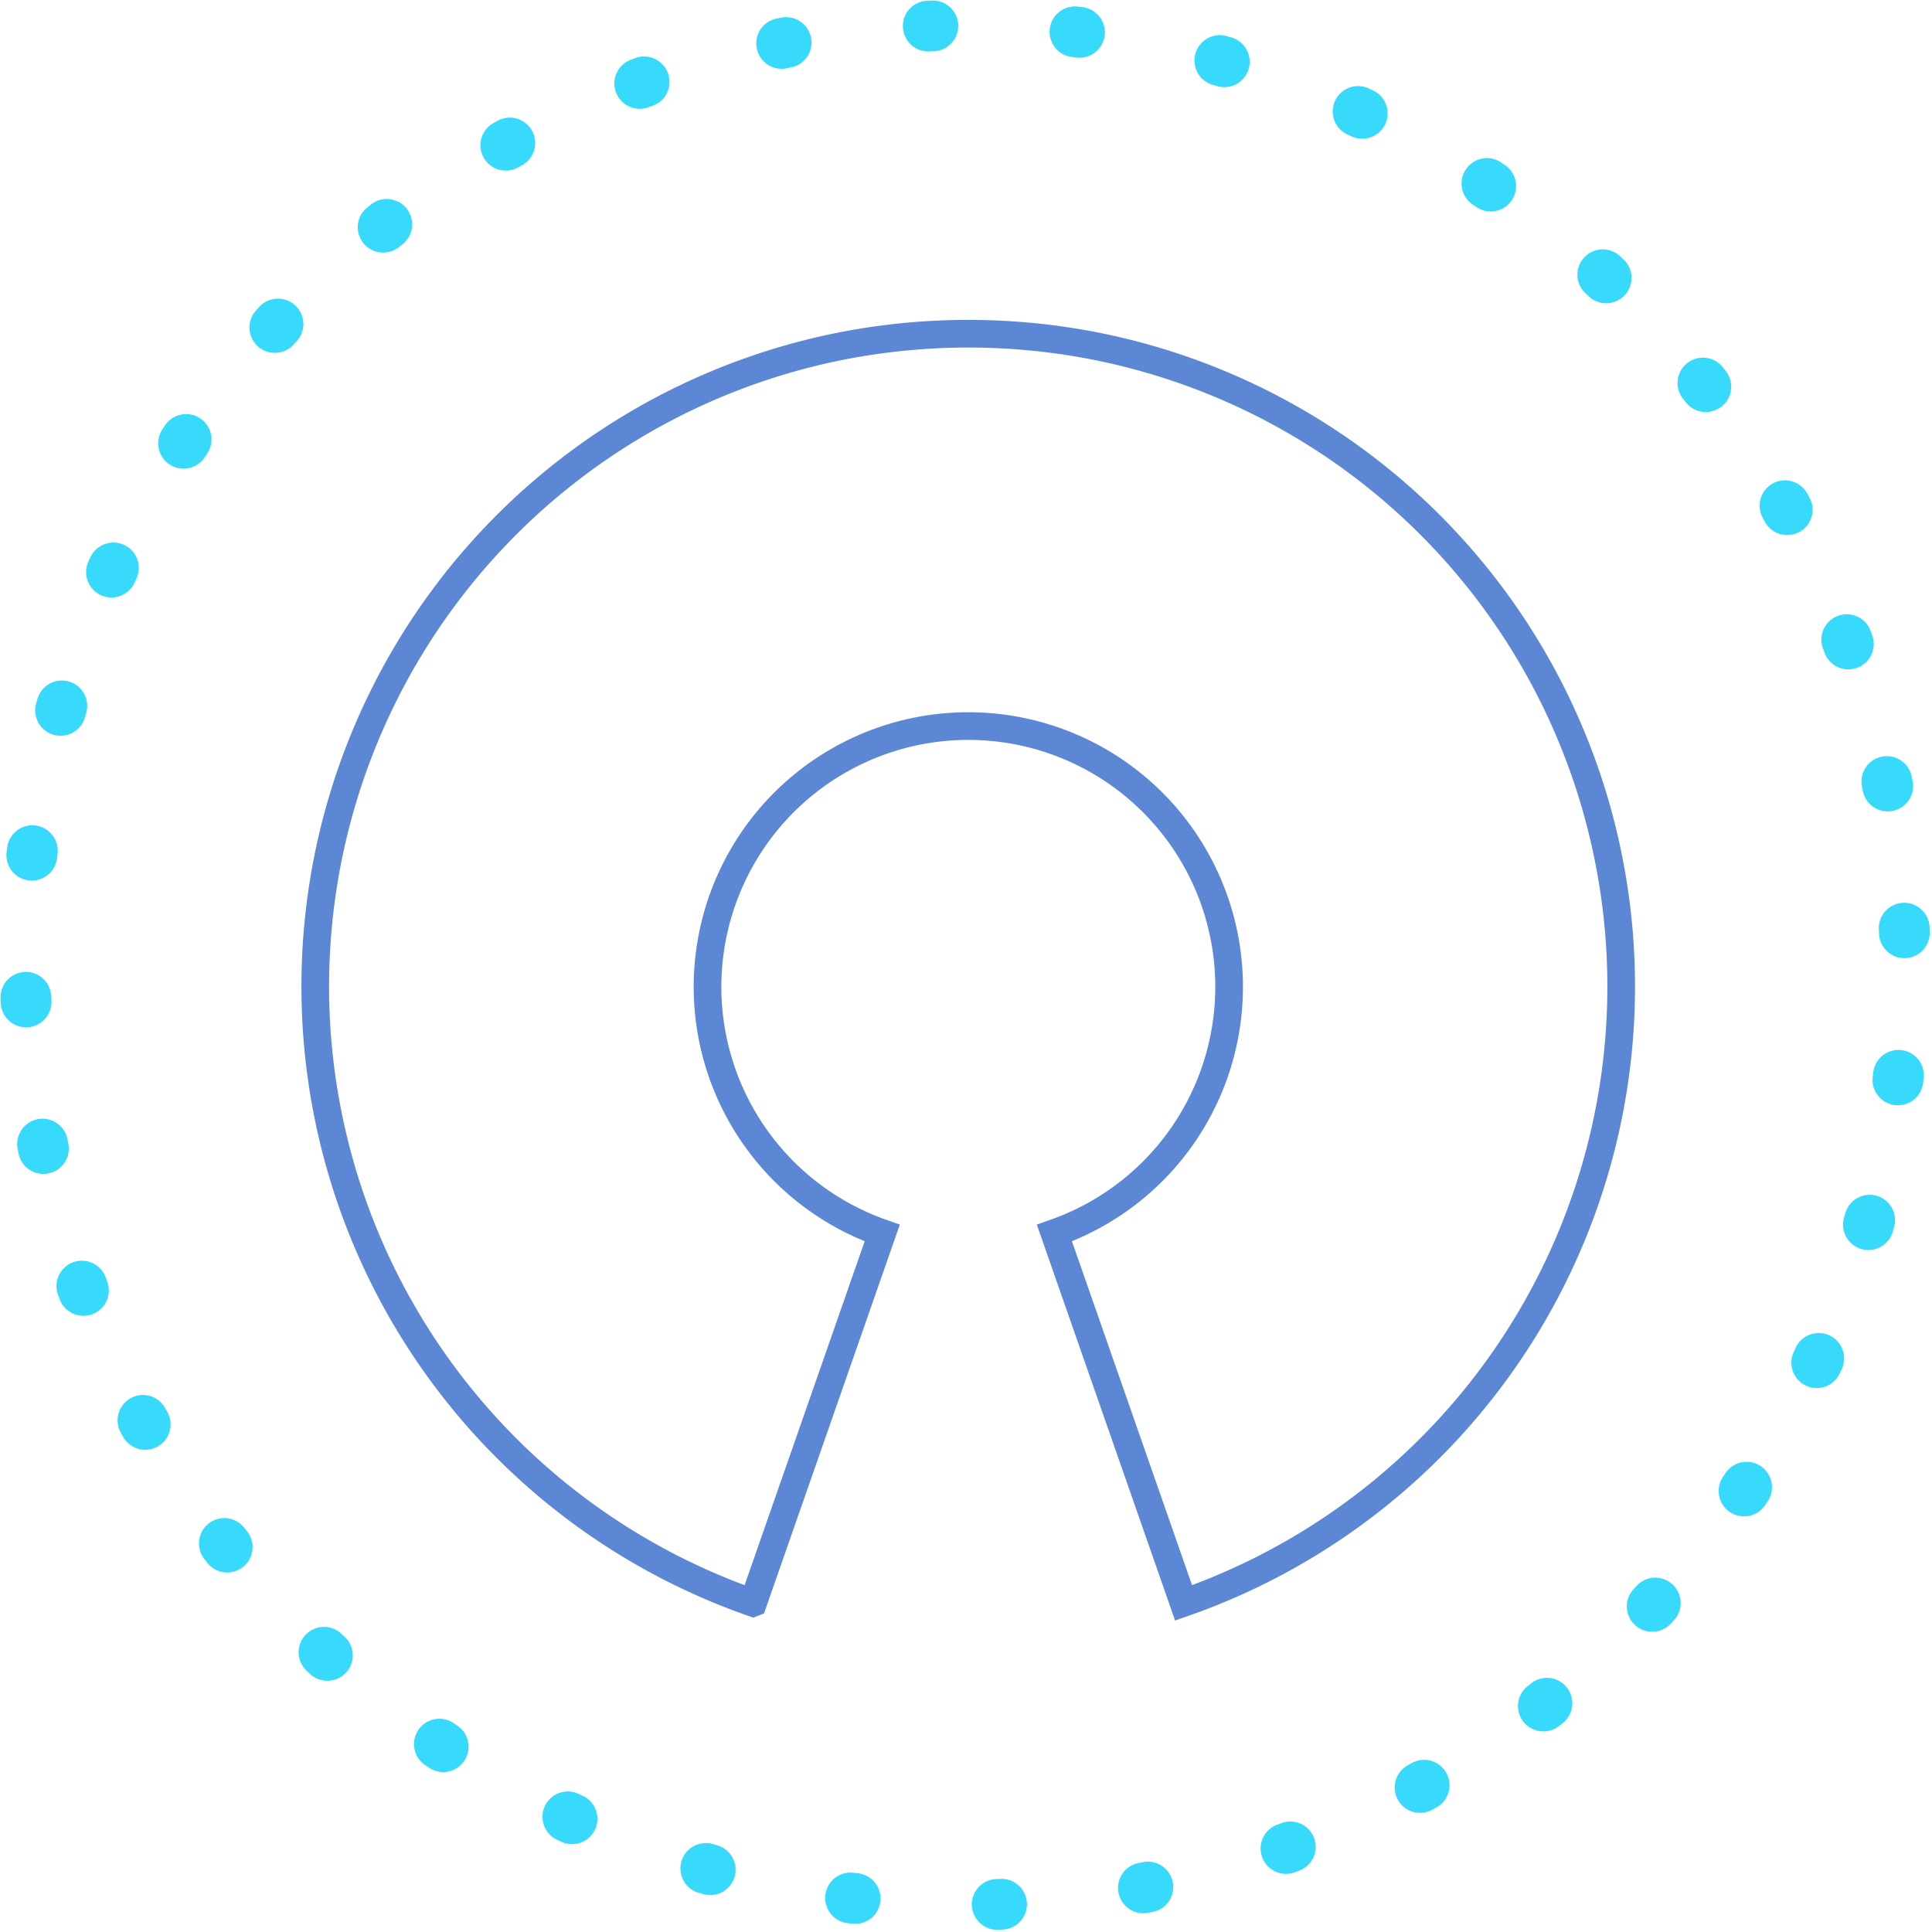<?xml version="1.0" encoding="UTF-8"?>
<svg xmlns="http://www.w3.org/2000/svg" width="419" height="419" viewBox="0 0 419 419">
  <g id="Group_492" data-name="Group 492" transform="translate(0 419)">
    <g id="Group_491" data-name="Group 491" transform="translate(0 -419)">
      <path id="Path_544" data-name="Path 544" d="M0,0H419V419H0Z" fill="rgba(0,0,0,0)"></path>
      <g id="Group_489" data-name="Group 489" transform="translate(209.317 209.317)">
        <path id="Path_545" data-name="Path 545" d="M207.874,24.539l-.035.295-.086.706a5.5,5.5,0,1,1-10.92-1.324l.082-.68.035-.295a5.5,5.5,0,0,1,10.923,1.3Zm-6.414,32.274-.276.97a5.5,5.5,0,1,1-10.58-3.011l.276-.97a5.5,5.5,0,0,1,10.58,3.011ZM190.113,87.582l-.058.125-.369.8a5.5,5.5,0,1,1-9.978-4.63l.358-.771.058-.125a5.5,5.5,0,0,1,9.99,4.605Zm-16.069,28.7-.556.828a5.5,5.5,0,1,1-9.132-6.133l.556-.828a5.5,5.5,0,0,1,9.132,6.133Zm-20.334,25.8-.681.733a5.5,5.5,0,1,1-8.06-7.486l.681-.733a5.5,5.5,0,0,1,8.06,7.486Zm-24.13,22.305-.789.619A5.5,5.5,0,1,1,122,156.35l.789-.619a5.5,5.5,0,0,1,6.789,8.655ZM102.256,182.64l-.485.271-.4.221a5.5,5.5,0,1,1-5.337-9.618l.375-.208.485-.271a5.5,5.5,0,0,1,5.361,9.605ZM72.413,196.392l-.945.346a5.5,5.5,0,1,1-3.781-10.33l.945-.346a5.5,5.5,0,0,1,3.781,10.33ZM40.81,205.3l-.971.191A5.5,5.5,0,1,1,37.72,194.7l.971-.191A5.5,5.5,0,0,1,40.81,205.3ZM8.152,209.158l-.736.027-.274.01A5.5,5.5,0,1,1,6.759,198.2l.248-.009.736-.027a5.5,5.5,0,0,1,.409,10.992Zm-32.663-1.281-.135-.016-.866-.1a5.448,5.448,0,0,1-2.039-.668,5.448,5.448,0,0,1-1.629-1.4,5.448,5.448,0,0,1-.97-1.914,5.448,5.448,0,0,1-.163-2.14,5.448,5.448,0,0,1,.668-2.039,5.447,5.447,0,0,1,1.4-1.629,5.447,5.447,0,0,1,1.914-.97,5.447,5.447,0,0,1,2.14-.163l.84.1.135.016a5.447,5.447,0,0,1,2.041.663,5.447,5.447,0,0,1,1.632,1.394,5.447,5.447,0,0,1,.974,1.912,5.448,5.448,0,0,1,.169,2.139,5.448,5.448,0,0,1-.663,2.041,5.448,5.448,0,0,1-1.394,1.632,5.448,5.448,0,0,1-1.912.974A5.448,5.448,0,0,1-24.511,207.877Zm-32.276-6.41-.97-.276a5.448,5.448,0,0,1-1.91-.979,5.448,5.448,0,0,1-1.39-1.635,5.448,5.448,0,0,1-.659-2.042,5.448,5.448,0,0,1,.173-2.139,5.448,5.448,0,0,1,.979-1.91,5.448,5.448,0,0,1,1.635-1.39,5.448,5.448,0,0,1,2.042-.659,5.447,5.447,0,0,1,2.139.173l.97.276a5.447,5.447,0,0,1,1.91.979,5.448,5.448,0,0,1,1.39,1.635,5.448,5.448,0,0,1,.659,2.042,5.448,5.448,0,0,1-.173,2.139,5.448,5.448,0,0,1-.979,1.91,5.448,5.448,0,0,1-1.635,1.39,5.448,5.448,0,0,1-2.042.659A5.448,5.448,0,0,1-56.788,201.467Zm-30.782-11.348-.909-.421a5.448,5.448,0,0,1-1.734-1.265A5.448,5.448,0,0,1-91.33,186.6a5.448,5.448,0,0,1-.331-2.12,5.447,5.447,0,0,1,.505-2.086,5.448,5.448,0,0,1,1.265-1.734,5.448,5.448,0,0,1,1.832-1.118,5.448,5.448,0,0,1,2.12-.331,5.448,5.448,0,0,1,2.086.505l.909.421A5.447,5.447,0,0,1-81.21,181.4a5.448,5.448,0,0,1,1.118,1.832,5.447,5.447,0,0,1,.331,2.12,5.448,5.448,0,0,1-.505,2.086,5.448,5.448,0,0,1-1.265,1.734,5.448,5.448,0,0,1-1.832,1.118,5.448,5.448,0,0,1-2.12.331A5.448,5.448,0,0,1-87.569,190.119Zm-28.687-16.056-.309-.207-.53-.357a5.448,5.448,0,0,1-1.513-1.522,5.448,5.448,0,0,1-.815-1.985,5.448,5.448,0,0,1,.007-2.146,5.448,5.448,0,0,1,.827-1.98,5.448,5.448,0,0,1,1.522-1.513,5.448,5.448,0,0,1,1.985-.815,5.448,5.448,0,0,1,2.146.007,5.447,5.447,0,0,1,1.98.827l.508.342.309.207a5.447,5.447,0,0,1,1.516,1.519,5.447,5.447,0,0,1,.82,1.983,5.448,5.448,0,0,1,0,2.146,5.448,5.448,0,0,1-.823,1.982,5.447,5.447,0,0,1-1.519,1.516,5.448,5.448,0,0,1-1.983.82,5.448,5.448,0,0,1-2.146,0A5.448,5.448,0,0,1-116.257,174.063Zm-25.8-20.335-.734-.681a5.448,5.448,0,0,1-1.257-1.739,5.447,5.447,0,0,1-.5-2.088,5.448,5.448,0,0,1,.34-2.119,5.448,5.448,0,0,1,1.125-1.827,5.448,5.448,0,0,1,1.739-1.258,5.447,5.447,0,0,1,2.088-.5,5.447,5.447,0,0,1,2.119.34,5.447,5.447,0,0,1,1.827,1.125l.734.681a5.448,5.448,0,0,1,1.258,1.739,5.448,5.448,0,0,1,.5,2.088,5.447,5.447,0,0,1-.34,2.119,5.448,5.448,0,0,1-1.125,1.827,5.447,5.447,0,0,1-1.739,1.257,5.448,5.448,0,0,1-2.088.5,5.448,5.448,0,0,1-2.119-.34A5.448,5.448,0,0,1-142.061,153.728ZM-164.369,129.6l-.619-.789a5.448,5.448,0,0,1-.97-1.914,5.448,5.448,0,0,1-.163-2.14,5.448,5.448,0,0,1,.668-2.039,5.447,5.447,0,0,1,1.4-1.629,5.447,5.447,0,0,1,1.914-.97,5.448,5.448,0,0,1,2.14-.163,5.447,5.447,0,0,1,2.039.668,5.448,5.448,0,0,1,1.629,1.4l.619.789a5.447,5.447,0,0,1,.97,1.914,5.448,5.448,0,0,1,.163,2.14,5.448,5.448,0,0,1-.668,2.039,5.448,5.448,0,0,1-1.4,1.629,5.448,5.448,0,0,1-1.914.97,5.448,5.448,0,0,1-2.14.163,5.448,5.448,0,0,1-2.039-.668A5.448,5.448,0,0,1-164.369,129.6Zm-18.26-27.327-.486-.872a5.448,5.448,0,0,1-.658-2.043,5.447,5.447,0,0,1,.173-2.139,5.448,5.448,0,0,1,.979-1.91,5.448,5.448,0,0,1,1.635-1.39,5.448,5.448,0,0,1,2.043-.658,5.448,5.448,0,0,1,2.139.174,5.447,5.447,0,0,1,1.91.979,5.447,5.447,0,0,1,1.39,1.635l.486.872a5.448,5.448,0,0,1,.658,2.043,5.447,5.447,0,0,1-.174,2.139,5.447,5.447,0,0,1-.979,1.91,5.448,5.448,0,0,1-1.635,1.39,5.448,5.448,0,0,1-2.043.658,5.448,5.448,0,0,1-2.139-.173,5.448,5.448,0,0,1-1.91-.979A5.448,5.448,0,0,1-182.63,102.274Zm-13.754-29.837-.346-.945a5.448,5.448,0,0,1-.33-2.12,5.448,5.448,0,0,1,.506-2.085,5.448,5.448,0,0,1,1.266-1.733,5.448,5.448,0,0,1,1.833-1.117,5.448,5.448,0,0,1,2.12-.33,5.447,5.447,0,0,1,2.085.506,5.447,5.447,0,0,1,1.733,1.266,5.448,5.448,0,0,1,1.117,1.833l.346.945a5.447,5.447,0,0,1,.331,2.12,5.447,5.447,0,0,1-.506,2.085,5.448,5.448,0,0,1-1.266,1.733,5.448,5.448,0,0,1-1.833,1.117,5.448,5.448,0,0,1-2.12.33,5.448,5.448,0,0,1-2.085-.506,5.448,5.448,0,0,1-1.733-1.266A5.448,5.448,0,0,1-196.383,72.437Zm-8.912-31.6-.191-.971a5.448,5.448,0,0,1,.005-2.146,5.448,5.448,0,0,1,.826-1.981,5.448,5.448,0,0,1,1.521-1.514,5.448,5.448,0,0,1,1.985-.817,5.448,5.448,0,0,1,2.146.005,5.448,5.448,0,0,1,1.981.826,5.448,5.448,0,0,1,1.514,1.521,5.448,5.448,0,0,1,.817,1.985l.191.971a5.448,5.448,0,0,1-.005,2.146,5.448,5.448,0,0,1-.826,1.981,5.448,5.448,0,0,1-1.521,1.514,5.448,5.448,0,0,1-1.985.817,5.448,5.448,0,0,1-2.146-.005,5.448,5.448,0,0,1-1.981-.826,5.448,5.448,0,0,1-1.514-1.521A5.449,5.449,0,0,1-205.3,40.836Zm-3.862-32.661-.037-1a5.448,5.448,0,0,1,.341-2.119,5.448,5.448,0,0,1,1.126-1.827,5.448,5.448,0,0,1,1.739-1.257,5.448,5.448,0,0,1,2.088-.5,5.448,5.448,0,0,1,2.119.341,5.448,5.448,0,0,1,1.827,1.126A5.448,5.448,0,0,1-198.7,4.686a5.448,5.448,0,0,1,.5,2.088l.037,1a5.447,5.447,0,0,1-.341,2.119,5.448,5.448,0,0,1-1.126,1.827,5.448,5.448,0,0,1-1.739,1.257,5.448,5.448,0,0,1-2.088.5,5.448,5.448,0,0,1-2.119-.341A5.448,5.448,0,0,1-207.4,12a5.448,5.448,0,0,1-1.257-1.739A5.448,5.448,0,0,1-209.157,8.174Zm1.279-32.671.119-.988a5.448,5.448,0,0,1,.667-2.04,5.448,5.448,0,0,1,1.4-1.629,5.448,5.448,0,0,1,1.914-.971,5.448,5.448,0,0,1,2.14-.164,5.448,5.448,0,0,1,2.04.667,5.448,5.448,0,0,1,1.629,1.4A5.447,5.447,0,0,1-197-26.311a5.447,5.447,0,0,1,.164,2.14l-.119.988a5.447,5.447,0,0,1-.667,2.04,5.447,5.447,0,0,1-1.4,1.629,5.448,5.448,0,0,1-1.914.971,5.448,5.448,0,0,1-2.14.164,5.448,5.448,0,0,1-2.04-.667,5.448,5.448,0,0,1-1.629-1.4,5.448,5.448,0,0,1-.971-1.914A5.448,5.448,0,0,1-207.879-24.5Zm6.4-32.254.008-.029.271-.954a5.448,5.448,0,0,1,.979-1.91,5.448,5.448,0,0,1,1.635-1.39,5.448,5.448,0,0,1,2.042-.659,5.448,5.448,0,0,1,2.139.173,5.448,5.448,0,0,1,1.91.979,5.447,5.447,0,0,1,1.39,1.635,5.447,5.447,0,0,1,.659,2.042,5.448,5.448,0,0,1-.173,2.139l-.264.93-.008.029a5.448,5.448,0,0,1-.974,1.912,5.448,5.448,0,0,1-1.632,1.394,5.448,5.448,0,0,1-2.041.663,5.448,5.448,0,0,1-2.139-.168,5.448,5.448,0,0,1-1.912-.974,5.448,5.448,0,0,1-1.394-1.632,5.448,5.448,0,0,1-.663-2.041A5.448,5.448,0,0,1-201.477-56.75Zm11.347-30.8.421-.909a5.448,5.448,0,0,1,1.265-1.734,5.448,5.448,0,0,1,1.832-1.118,5.448,5.448,0,0,1,2.12-.332,5.448,5.448,0,0,1,2.086.5,5.448,5.448,0,0,1,1.734,1.265,5.448,5.448,0,0,1,1.118,1.832,5.448,5.448,0,0,1,.332,2.12,5.447,5.447,0,0,1-.505,2.086l-.421.909a5.447,5.447,0,0,1-1.265,1.734,5.447,5.447,0,0,1-1.832,1.118,5.448,5.448,0,0,1-2.12.332,5.448,5.448,0,0,1-2.086-.505,5.447,5.447,0,0,1-1.734-1.265A5.448,5.448,0,0,1-190.3-83.34a5.448,5.448,0,0,1-.332-2.12A5.448,5.448,0,0,1-190.13-87.546Zm16.057-28.7.556-.828A5.448,5.448,0,0,1-172-118.584a5.448,5.448,0,0,1,1.984-.817,5.448,5.448,0,0,1,2.146,0,5.447,5.447,0,0,1,1.981.825,5.448,5.448,0,0,1,1.514,1.521,5.448,5.448,0,0,1,.817,1.984,5.447,5.447,0,0,1,0,2.146,5.447,5.447,0,0,1-.825,1.981l-.556.828a5.448,5.448,0,0,1-1.521,1.514,5.448,5.448,0,0,1-1.984.817,5.447,5.447,0,0,1-2.146,0,5.448,5.448,0,0,1-1.981-.825,5.447,5.447,0,0,1-1.514-1.521,5.448,5.448,0,0,1-.817-1.984,5.448,5.448,0,0,1,0-2.146A5.448,5.448,0,0,1-174.073-116.242Zm20.328-25.8.681-.734a5.448,5.448,0,0,1,1.739-1.258,5.448,5.448,0,0,1,2.088-.5,5.448,5.448,0,0,1,2.119.34,5.447,5.447,0,0,1,1.827,1.125,5.448,5.448,0,0,1,1.258,1.739,5.447,5.447,0,0,1,.5,2.088,5.448,5.448,0,0,1-.34,2.119A5.447,5.447,0,0,1-145-135.292l-.681.734a5.447,5.447,0,0,1-1.739,1.258,5.448,5.448,0,0,1-2.088.5,5.448,5.448,0,0,1-2.119-.34,5.448,5.448,0,0,1-1.827-1.125,5.447,5.447,0,0,1-1.258-1.739,5.448,5.448,0,0,1-.5-2.088,5.448,5.448,0,0,1,.34-2.119A5.448,5.448,0,0,1-153.746-142.042Zm24.121-22.309.577-.454.223-.174a5.448,5.448,0,0,1,1.916-.967,5.448,5.448,0,0,1,2.14-.16,5.448,5.448,0,0,1,2.038.671,5.448,5.448,0,0,1,1.626,1.4,5.448,5.448,0,0,1,.967,1.916,5.447,5.447,0,0,1,.16,2.14,5.447,5.447,0,0,1-.671,2.038,5.448,5.448,0,0,1-1.4,1.626l-.2.157-.577.454a5.447,5.447,0,0,1-1.914.971,5.448,5.448,0,0,1-2.14.165,5.448,5.448,0,0,1-2.04-.666,5.448,5.448,0,0,1-1.63-1.4,5.448,5.448,0,0,1-.971-1.914,5.448,5.448,0,0,1-.165-2.14,5.448,5.448,0,0,1,.666-2.04A5.447,5.447,0,0,1-129.624-164.351Zm27.327-18.266.872-.486a5.448,5.448,0,0,1,2.042-.658,5.448,5.448,0,0,1,2.139.173,5.447,5.447,0,0,1,1.91.979,5.447,5.447,0,0,1,1.39,1.635,5.448,5.448,0,0,1,.659,2.042,5.448,5.448,0,0,1-.173,2.139,5.447,5.447,0,0,1-.979,1.91,5.447,5.447,0,0,1-1.635,1.39l-.872.486a5.447,5.447,0,0,1-2.042.659,5.447,5.447,0,0,1-2.139-.173,5.448,5.448,0,0,1-1.91-.979,5.448,5.448,0,0,1-1.39-1.635,5.447,5.447,0,0,1-.659-2.042,5.448,5.448,0,0,1,.173-2.139,5.448,5.448,0,0,1,.979-1.91A5.448,5.448,0,0,1-102.3-182.617Zm29.835-13.757.945-.346a5.448,5.448,0,0,1,2.12-.331,5.447,5.447,0,0,1,2.086.506,5.448,5.448,0,0,1,1.733,1.265,5.448,5.448,0,0,1,1.117,1.832,5.448,5.448,0,0,1,.331,2.12,5.448,5.448,0,0,1-.506,2.086,5.447,5.447,0,0,1-1.265,1.733,5.448,5.448,0,0,1-1.832,1.117l-.945.346a5.448,5.448,0,0,1-2.12.331,5.447,5.447,0,0,1-2.086-.506,5.448,5.448,0,0,1-1.733-1.265,5.448,5.448,0,0,1-1.117-1.832,5.448,5.448,0,0,1-.331-2.12,5.448,5.448,0,0,1,.506-2.086,5.448,5.448,0,0,1,1.265-1.733A5.448,5.448,0,0,1-72.462-196.374Zm31.6-8.916.971-.191a5.448,5.448,0,0,1,2.146,0,5.448,5.448,0,0,1,1.981.826,5.447,5.447,0,0,1,1.514,1.521,5.447,5.447,0,0,1,.817,1.984,5.448,5.448,0,0,1,0,2.146,5.447,5.447,0,0,1-.826,1.981,5.448,5.448,0,0,1-1.521,1.514,5.447,5.447,0,0,1-1.984.817l-.971.191a5.447,5.447,0,0,1-2.146,0,5.448,5.448,0,0,1-1.981-.826,5.448,5.448,0,0,1-1.514-1.521,5.448,5.448,0,0,1-.817-1.984,5.448,5.448,0,0,1,0-2.146,5.448,5.448,0,0,1,.826-1.981,5.448,5.448,0,0,1,1.521-1.514A5.448,5.448,0,0,1-40.861-205.29ZM-8.2-209.156l1-.037a5.448,5.448,0,0,1,2.119.341,5.448,5.448,0,0,1,1.827,1.126A5.448,5.448,0,0,1-2-205.987a5.448,5.448,0,0,1,.5,2.088,5.448,5.448,0,0,1-.341,2.119,5.448,5.448,0,0,1-1.126,1.827A5.447,5.447,0,0,1-4.711-198.7a5.448,5.448,0,0,1-2.088.5l-1,.037a5.447,5.447,0,0,1-2.119-.341,5.447,5.447,0,0,1-1.827-1.126A5.447,5.447,0,0,1-13-201.37a5.448,5.448,0,0,1-.5-2.088,5.448,5.448,0,0,1,.341-2.119,5.448,5.448,0,0,1,1.126-1.827,5.448,5.448,0,0,1,1.739-1.257A5.448,5.448,0,0,1-8.2-209.156Zm32.665,1.274.51.061.491.06a5.448,5.448,0,0,1,2.039.669,5.448,5.448,0,0,1,1.628,1.4,5.448,5.448,0,0,1,.968,1.915,5.447,5.447,0,0,1,.162,2.14,5.448,5.448,0,0,1-.669,2.039,5.447,5.447,0,0,1-1.4,1.628A5.447,5.447,0,0,1,26.28-197a5.448,5.448,0,0,1-2.14.162l-.464-.056-.51-.061a5.448,5.448,0,0,1-2.041-.664,5.447,5.447,0,0,1-1.631-1.395,5.448,5.448,0,0,1-.973-1.913,5.448,5.448,0,0,1-.167-2.14,5.448,5.448,0,0,1,.664-2.041,5.448,5.448,0,0,1,1.395-1.631,5.448,5.448,0,0,1,1.913-.973A5.448,5.448,0,0,1,24.465-207.882Zm32.272,6.4.972.276a5.448,5.448,0,0,1,1.91.978,5.448,5.448,0,0,1,1.39,1.635,5.448,5.448,0,0,1,.659,2.042,5.448,5.448,0,0,1-.173,2.139,5.448,5.448,0,0,1-.978,1.91,5.448,5.448,0,0,1-1.635,1.39,5.448,5.448,0,0,1-2.042.659,5.448,5.448,0,0,1-2.139-.173l-.972-.276a5.447,5.447,0,0,1-1.91-.978,5.447,5.447,0,0,1-1.39-1.635,5.448,5.448,0,0,1-.659-2.042,5.448,5.448,0,0,1,.173-2.139,5.447,5.447,0,0,1,.978-1.91,5.448,5.448,0,0,1,1.635-1.39,5.448,5.448,0,0,1,2.042-.659A5.448,5.448,0,0,1,56.737-201.481Zm30.785,11.34.909.421a5.448,5.448,0,0,1,1.734,1.265,5.448,5.448,0,0,1,1.118,1.832,5.448,5.448,0,0,1,.332,2.12,5.448,5.448,0,0,1-.5,2.086,5.448,5.448,0,0,1-1.265,1.734,5.447,5.447,0,0,1-1.832,1.118,5.447,5.447,0,0,1-2.12.332,5.448,5.448,0,0,1-2.086-.5l-.909-.421a5.447,5.447,0,0,1-1.734-1.265,5.448,5.448,0,0,1-1.118-1.832,5.447,5.447,0,0,1-.332-2.12,5.448,5.448,0,0,1,.5-2.086,5.448,5.448,0,0,1,1.265-1.734,5.448,5.448,0,0,1,1.832-1.118,5.448,5.448,0,0,1,2.12-.332A5.448,5.448,0,0,1,87.522-190.141Zm28.694,16.05.515.345.323.218A5.448,5.448,0,0,1,118.567-172a5.448,5.448,0,0,1,.814,1.985,5.448,5.448,0,0,1-.007,2.146,5.448,5.448,0,0,1-.828,1.98,5.448,5.448,0,0,1-1.523,1.512,5.447,5.447,0,0,1-1.985.814,5.447,5.447,0,0,1-2.146-.007,5.447,5.447,0,0,1-1.98-.828l-.3-.2-.515-.345a5.447,5.447,0,0,1-1.516-1.519,5.447,5.447,0,0,1-.819-1.984,5.447,5.447,0,0,1,0-2.146,5.448,5.448,0,0,1,.823-1.982A5.447,5.447,0,0,1,110.1-174.1a5.448,5.448,0,0,1,1.984-.819,5.447,5.447,0,0,1,2.146,0A5.448,5.448,0,0,1,116.216-174.09Zm25.806,20.326.653.606.091.084a5.448,5.448,0,0,1,1.254,1.741,5.448,5.448,0,0,1,.492,2.089,5.448,5.448,0,0,1-.344,2.118,5.448,5.448,0,0,1-1.129,1.825,5.448,5.448,0,0,1-1.741,1.254,5.447,5.447,0,0,1-2.089.492,5.448,5.448,0,0,1-2.118-.344,5.448,5.448,0,0,1-1.825-1.129l-.071-.066-.653-.606a5.447,5.447,0,0,1-1.258-1.738,5.447,5.447,0,0,1-.5-2.088,5.448,5.448,0,0,1,.339-2.119,5.448,5.448,0,0,1,1.124-1.828,5.447,5.447,0,0,1,1.738-1.258,5.448,5.448,0,0,1,2.088-.5,5.448,5.448,0,0,1,2.119.339A5.448,5.448,0,0,1,142.021-153.764Zm22.315,24.123.619.789a5.448,5.448,0,0,1,.97,1.914,5.448,5.448,0,0,1,.164,2.14,5.448,5.448,0,0,1-.667,2.04,5.448,5.448,0,0,1-1.4,1.629,5.448,5.448,0,0,1-1.914.97,5.447,5.447,0,0,1-2.14.164,5.448,5.448,0,0,1-2.04-.667,5.447,5.447,0,0,1-1.629-1.4l-.619-.789a5.448,5.448,0,0,1-.97-1.914,5.448,5.448,0,0,1-.164-2.14,5.448,5.448,0,0,1,.667-2.04,5.448,5.448,0,0,1,1.4-1.629,5.448,5.448,0,0,1,1.914-.97,5.448,5.448,0,0,1,2.14-.164,5.448,5.448,0,0,1,2.04.667A5.448,5.448,0,0,1,164.337-129.642ZM182.6-102.32l.486.872a5.448,5.448,0,0,1,.659,2.042,5.448,5.448,0,0,1-.173,2.139,5.448,5.448,0,0,1-.978,1.91,5.448,5.448,0,0,1-1.635,1.39,5.448,5.448,0,0,1-2.042.659,5.448,5.448,0,0,1-2.139-.173,5.447,5.447,0,0,1-1.91-.978,5.447,5.447,0,0,1-1.39-1.635L173-96.965a5.447,5.447,0,0,1-.659-2.042,5.447,5.447,0,0,1,.173-2.139,5.448,5.448,0,0,1,.978-1.91,5.448,5.448,0,0,1,1.635-1.39,5.447,5.447,0,0,1,2.042-.659,5.448,5.448,0,0,1,2.139.173,5.448,5.448,0,0,1,1.91.978A5.448,5.448,0,0,1,182.6-102.32Zm13.761,29.833.346.945a5.448,5.448,0,0,1,.331,2.12,5.448,5.448,0,0,1-.506,2.086,5.448,5.448,0,0,1-1.265,1.733,5.448,5.448,0,0,1-1.832,1.117,5.448,5.448,0,0,1-2.12.331,5.448,5.448,0,0,1-2.086-.506,5.448,5.448,0,0,1-1.733-1.265,5.448,5.448,0,0,1-1.117-1.832l-.346-.945a5.448,5.448,0,0,1-.331-2.12,5.448,5.448,0,0,1,.506-2.086,5.447,5.447,0,0,1,1.265-1.733,5.448,5.448,0,0,1,1.832-1.117,5.448,5.448,0,0,1,2.12-.331,5.448,5.448,0,0,1,2.086.506,5.448,5.448,0,0,1,1.733,1.265A5.448,5.448,0,0,1,196.365-72.487Zm8.92,31.6.191.971a5.448,5.448,0,0,1,0,2.146,5.448,5.448,0,0,1-.825,1.981,5.448,5.448,0,0,1-1.521,1.514,5.448,5.448,0,0,1-1.984.817,5.448,5.448,0,0,1-2.146,0,5.447,5.447,0,0,1-1.981-.825,5.447,5.447,0,0,1-1.514-1.521,5.447,5.447,0,0,1-.817-1.984l-.191-.971a5.447,5.447,0,0,1,0-2.146,5.448,5.448,0,0,1,.825-1.981,5.447,5.447,0,0,1,1.521-1.514,5.448,5.448,0,0,1,1.984-.817,5.448,5.448,0,0,1,2.146,0,5.448,5.448,0,0,1,1.981.825,5.448,5.448,0,0,1,1.514,1.521A5.448,5.448,0,0,1,205.285-40.887Zm3.87,32.66.037,1a5.448,5.448,0,0,1-.341,2.119,5.448,5.448,0,0,1-1.126,1.827,5.448,5.448,0,0,1-1.739,1.257,5.448,5.448,0,0,1-2.088.5,5.448,5.448,0,0,1-2.119-.341A5.447,5.447,0,0,1,199.953-3,5.447,5.447,0,0,1,198.7-4.736a5.448,5.448,0,0,1-.5-2.088l-.037-1A5.448,5.448,0,0,1,198.5-9.94a5.448,5.448,0,0,1,1.126-1.827,5.447,5.447,0,0,1,1.739-1.257,5.448,5.448,0,0,1,2.088-.5,5.448,5.448,0,0,1,2.119.341,5.448,5.448,0,0,1,1.827,1.126,5.448,5.448,0,0,1,1.257,1.739A5.448,5.448,0,0,1,209.155-8.227Z" fill="#37dafb"></path>
      </g>
      <g id="Group_490" data-name="Group 490" transform="translate(68.437 72.375)">
        <path id="Path_546" data-name="Path 546" d="M94.879,275.25h0A141.586,141.586,0,0,1,113.033,2.876a142.944,142.944,0,0,1,57.06,0A141.515,141.515,0,0,1,280.249,113.033a141.577,141.577,0,0,1-92,162.216l-28.01-80.211a56.559,56.559,0,1,0-37.347,0l-28.01,80.211Z" fill="none" stroke="#5c87d5" stroke-linecap="round" stroke-width="6"></path>
      </g>
    </g>
  </g>
</svg>

